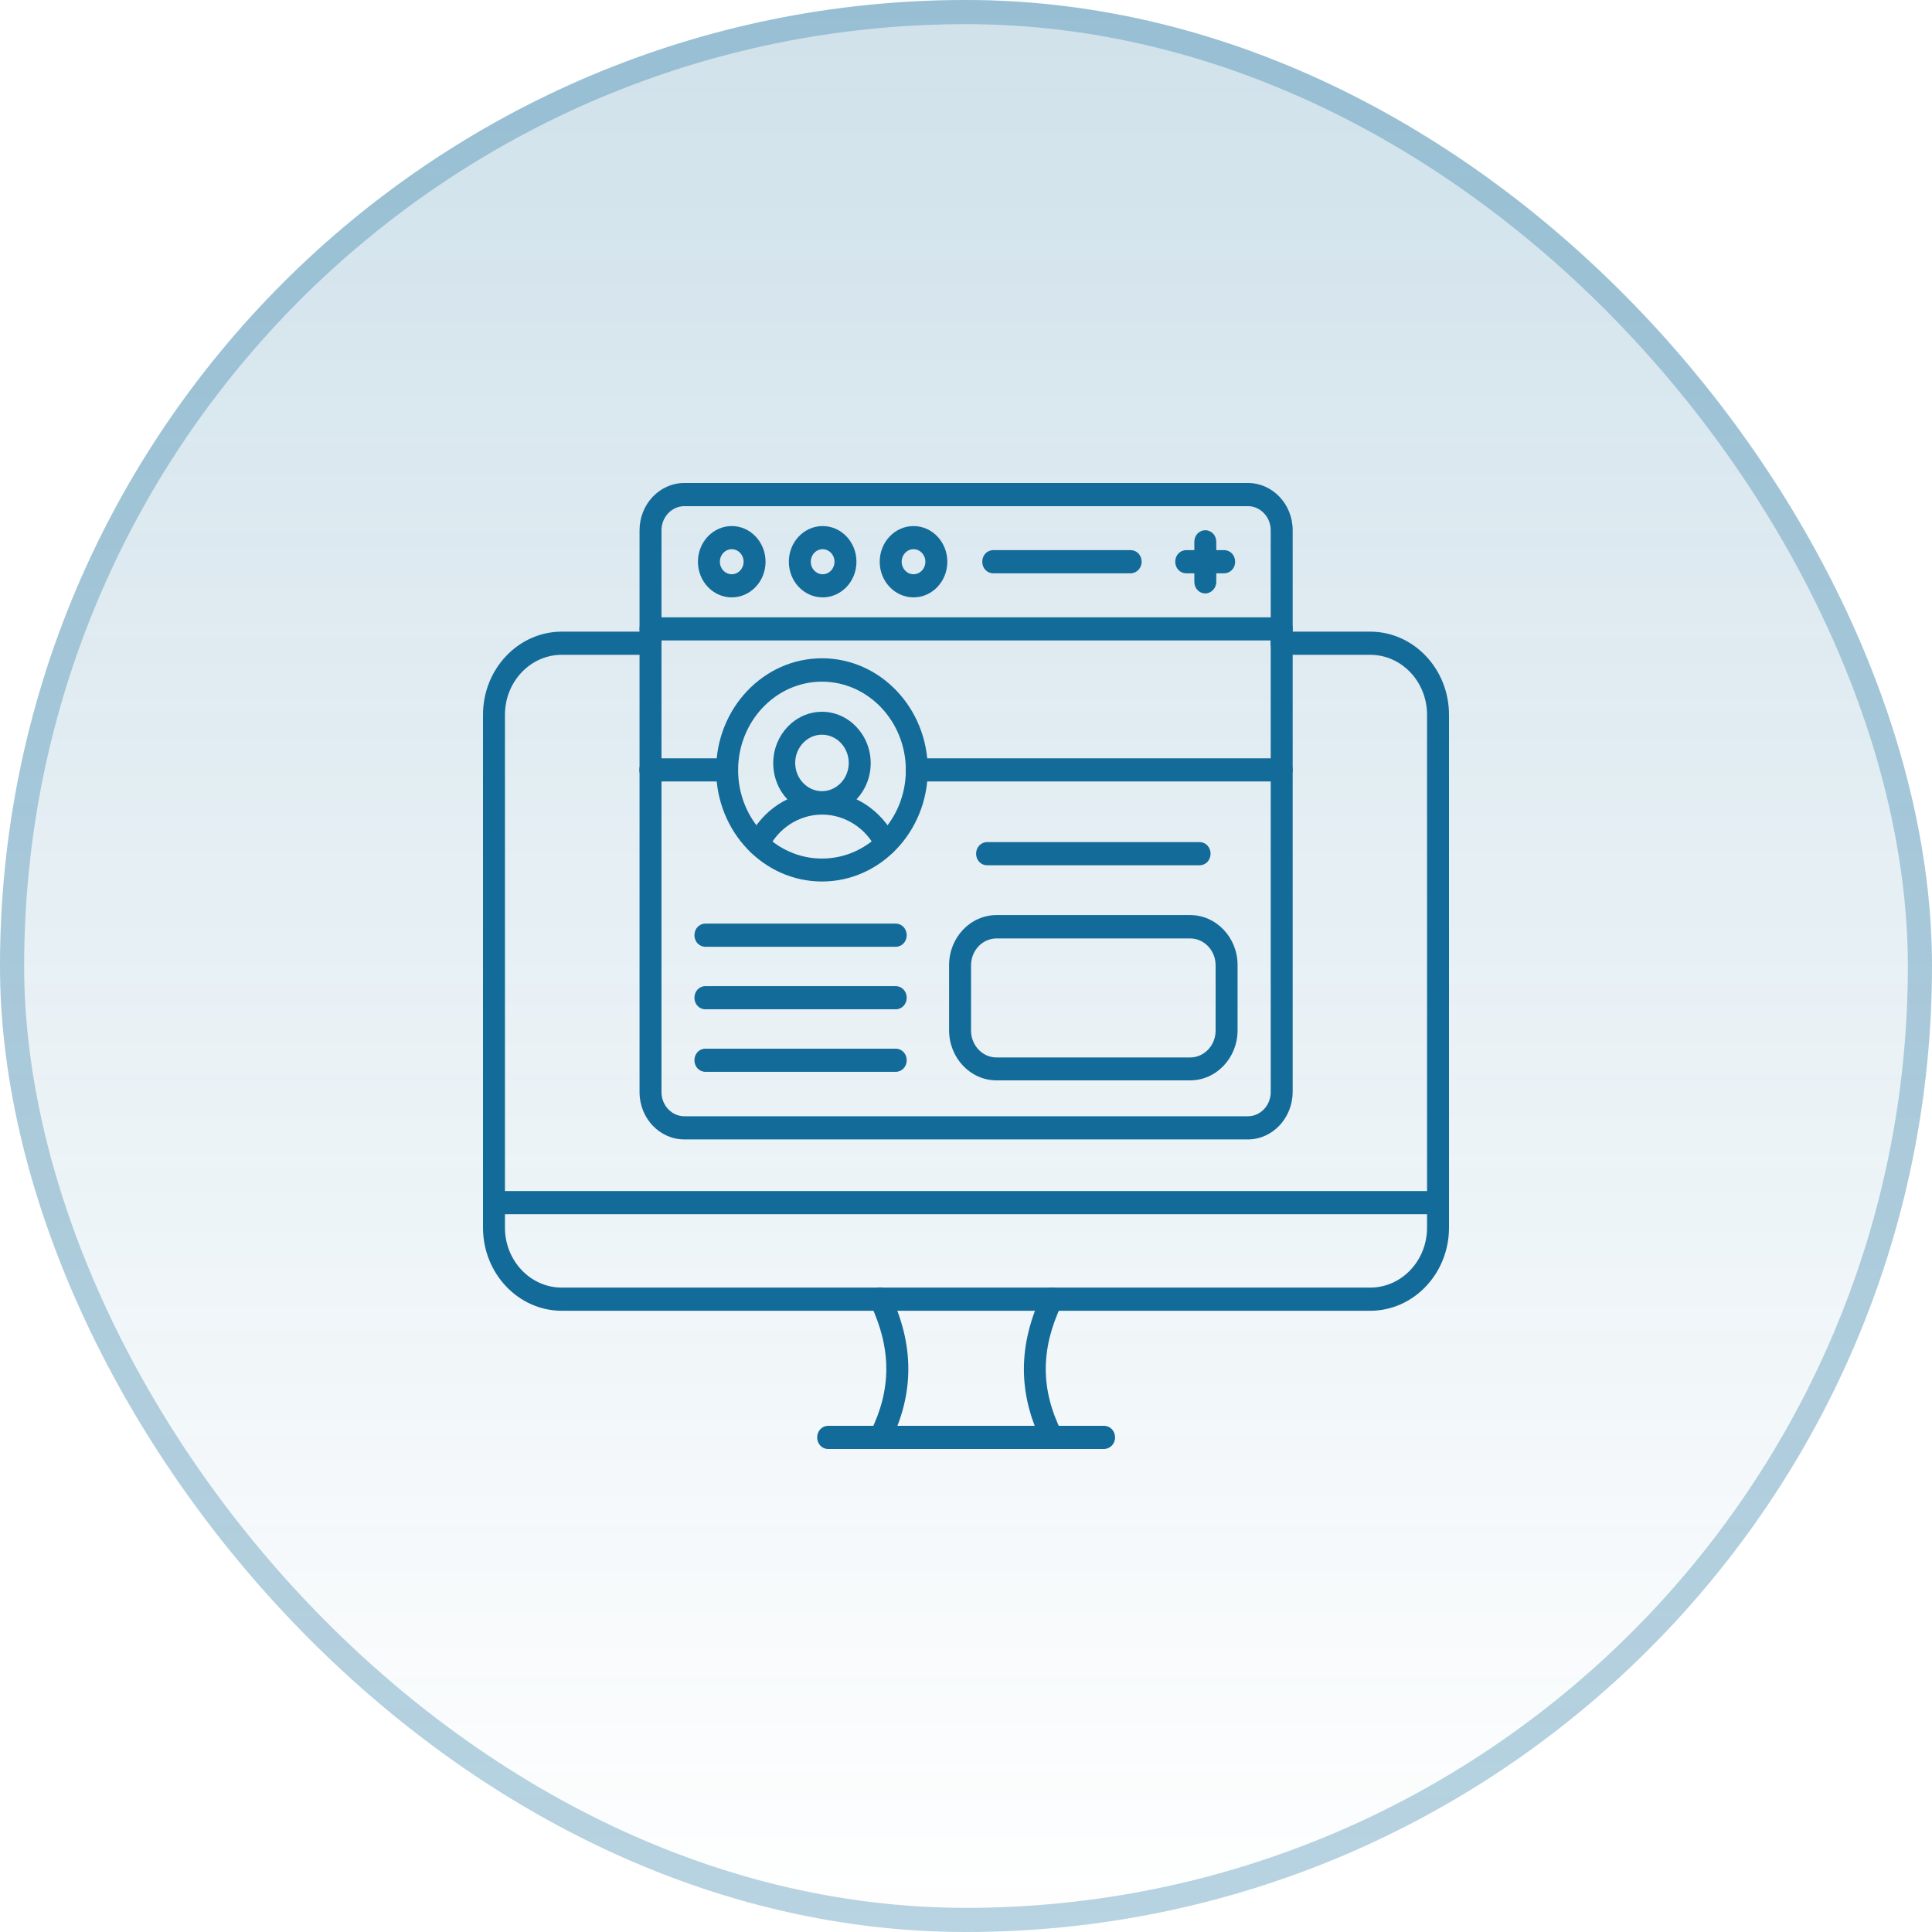 <svg xmlns="http://www.w3.org/2000/svg" width="80" height="80" viewBox="0 0 80 80" fill="none"><rect width="80" height="80" rx="40" fill="url(#paint0_linear_88_233)" fill-opacity="0.2"></rect><rect x="0.5" y="0.5" width="79" height="79" rx="39.5" stroke="#136B99" stroke-opacity="0.3"></rect><path d="M59.545 50.278H20.454C20.2 50.278 20 50.067 20 49.799C20 49.53 20.2 49.319 20.454 49.319H59.545C59.8 49.319 60 49.53 60 49.799C60 50.067 59.8 50.278 59.545 50.278Z" fill="#136B99"></path><path d="M56.736 54.276H23.264C21.464 54.276 20 52.733 20 50.834V29.597C20 27.699 21.464 26.155 23.264 26.155H26.936C27.191 26.155 27.391 26.366 27.391 26.635C27.391 26.903 27.191 27.114 26.936 27.114H23.264C21.964 27.114 20.909 28.226 20.909 29.597V50.834C20.909 52.205 21.964 53.317 23.264 53.317H56.736C58.036 53.317 59.091 52.205 59.091 50.834V29.597C59.091 28.226 58.036 27.114 56.736 27.114H53.064C52.809 27.114 52.609 26.903 52.609 26.635C52.609 26.366 52.809 26.155 53.064 26.155H56.736C58.536 26.155 60 27.699 60 29.597V50.834C60 52.733 58.536 54.276 56.736 54.276Z" fill="#136B99"></path><path d="M43.554 60C43.391 60 43.236 59.904 43.154 59.741C42.145 57.718 42.145 55.695 43.154 53.576C43.264 53.337 43.536 53.241 43.764 53.365C43.991 53.48 44.082 53.768 43.964 54.008C43.082 55.858 43.082 57.536 43.964 59.3C44.082 59.53 43.991 59.828 43.773 59.952C43.7 59.981 43.627 60 43.554 60ZM36.446 60C36.373 60 36.3 59.981 36.236 59.943C36.018 59.818 35.927 59.53 36.045 59.291C36.918 57.536 36.918 55.849 36.045 53.998C35.936 53.758 36.027 53.471 36.245 53.356C36.473 53.241 36.745 53.337 36.855 53.567C37.864 55.685 37.864 57.709 36.855 59.732C36.764 59.904 36.609 60 36.446 60Z" fill="#136B99"></path><path d="M45.709 60H34.291C34.036 60 33.837 59.789 33.837 59.521C33.837 59.252 34.036 59.041 34.291 59.041H45.718C45.973 59.041 46.173 59.252 46.173 59.521C46.173 59.789 45.964 60 45.709 60ZM51.673 47.181H28.337C27.318 47.181 26.482 46.309 26.482 45.225V21.956C26.482 20.882 27.309 20 28.337 20H51.673C52.691 20 53.527 20.872 53.527 21.956V45.225C53.518 46.299 52.691 47.181 51.673 47.181ZM28.337 20.959C27.818 20.959 27.391 21.409 27.391 21.956V45.225C27.391 45.772 27.818 46.222 28.337 46.222H51.673C52.191 46.222 52.618 45.772 52.618 45.225V21.956C52.618 21.409 52.191 20.959 51.673 20.959H28.337Z" fill="#136B99"></path><path d="M53.064 26.52H26.936C26.682 26.52 26.482 26.309 26.482 26.04C26.482 25.772 26.682 25.561 26.936 25.561H53.073C53.327 25.561 53.527 25.772 53.527 26.04C53.527 26.309 53.318 26.52 53.064 26.52ZM30.3 24.736C29.527 24.736 28.9 24.075 28.9 23.26C28.9 22.445 29.527 21.783 30.3 21.783C31.073 21.783 31.7 22.445 31.7 23.26C31.7 24.075 31.073 24.736 30.3 24.736ZM30.3 22.742C30.027 22.742 29.809 22.972 29.809 23.26C29.809 23.547 30.027 23.778 30.3 23.778C30.573 23.778 30.791 23.547 30.791 23.26C30.791 22.972 30.573 22.742 30.3 22.742ZM34.064 24.736C33.291 24.736 32.664 24.075 32.664 23.26C32.664 22.445 33.291 21.783 34.064 21.783C34.837 21.783 35.464 22.445 35.464 23.26C35.464 24.075 34.837 24.736 34.064 24.736ZM34.064 22.742C33.791 22.742 33.573 22.972 33.573 23.26C33.573 23.547 33.791 23.778 34.064 23.778C34.337 23.778 34.555 23.547 34.555 23.26C34.555 22.972 34.337 22.742 34.064 22.742ZM37.827 24.736C37.055 24.736 36.427 24.075 36.427 23.26C36.427 22.445 37.055 21.783 37.827 21.783C38.6 21.783 39.227 22.445 39.227 23.26C39.227 24.075 38.6 24.736 37.827 24.736ZM37.827 22.742C37.555 22.742 37.337 22.972 37.337 23.26C37.337 23.547 37.555 23.778 37.827 23.778C38.1 23.778 38.318 23.547 38.318 23.26C38.318 22.972 38.1 22.742 37.827 22.742ZM46.818 23.739H41.127C40.873 23.739 40.673 23.528 40.673 23.26C40.673 22.991 40.873 22.78 41.127 22.78H46.818C47.073 22.78 47.273 22.991 47.273 23.26C47.273 23.528 47.064 23.739 46.818 23.739ZM50.691 23.739H49.118C48.864 23.739 48.664 23.528 48.664 23.26C48.664 22.991 48.864 22.78 49.118 22.78H50.691C50.946 22.78 51.145 22.991 51.145 23.26C51.145 23.528 50.946 23.739 50.691 23.739Z" fill="#136B99"></path><path d="M49.909 24.573C49.654 24.573 49.455 24.362 49.455 24.094V22.435C49.455 22.167 49.654 21.956 49.909 21.956C50.164 21.956 50.364 22.167 50.364 22.435V24.094C50.364 24.353 50.154 24.573 49.909 24.573ZM53.064 32.359H37.964C37.709 32.359 37.509 32.148 37.509 31.879C37.509 31.611 37.709 31.4 37.964 31.4H53.073C53.327 31.4 53.527 31.611 53.527 31.879C53.527 32.148 53.318 32.359 53.064 32.359ZM30.109 32.359H26.927C26.673 32.359 26.473 32.148 26.473 31.879C26.473 31.611 26.673 31.4 26.927 31.4H30.109C30.364 31.4 30.564 31.611 30.564 31.879C30.564 32.148 30.364 32.359 30.109 32.359Z" fill="#136B99"></path><path d="M34.036 36.501C31.618 36.501 29.654 34.429 29.654 31.879C29.654 29.329 31.618 27.258 34.036 27.258C36.454 27.258 38.418 29.329 38.418 31.879C38.418 34.429 36.454 36.501 34.036 36.501ZM34.036 28.226C32.127 28.226 30.564 29.866 30.564 31.889C30.564 33.912 32.118 35.551 34.036 35.551C35.954 35.551 37.509 33.912 37.509 31.889C37.509 29.866 35.945 28.226 34.036 28.226Z" fill="#136B99"></path><path d="M31.391 35.417C31.318 35.417 31.245 35.398 31.182 35.36C30.954 35.235 30.873 34.947 30.991 34.717C31.573 33.538 32.709 32.79 33.973 32.771H34.091C35.355 32.79 36.5 33.538 37.082 34.717C37.2 34.947 37.109 35.245 36.891 35.36C36.673 35.484 36.391 35.388 36.282 35.158C35.855 34.295 35.009 33.749 34.082 33.73H34C33.073 33.749 32.227 34.295 31.809 35.158C31.718 35.321 31.555 35.417 31.391 35.417Z" fill="#136B99"></path><path d="M34.036 33.73C32.918 33.73 32.018 32.771 32.018 31.601C32.018 30.431 32.927 29.473 34.036 29.473C35.145 29.473 36.054 30.431 36.054 31.601C36.054 32.771 35.145 33.73 34.036 33.73ZM34.036 30.422C33.427 30.422 32.927 30.949 32.927 31.592C32.927 32.234 33.427 32.761 34.036 32.761C34.645 32.761 35.145 32.234 35.145 31.592C35.145 30.949 34.645 30.422 34.036 30.422ZM49.282 44.736H41.264C40.182 44.736 39.3 43.806 39.3 42.665V39.962C39.3 38.821 40.182 37.891 41.264 37.891H49.282C50.364 37.891 51.245 38.821 51.245 39.962V42.665C51.245 43.806 50.364 44.736 49.282 44.736ZM41.264 38.859C40.682 38.859 40.209 39.358 40.209 39.971V42.675C40.209 43.288 40.682 43.787 41.264 43.787H49.282C49.864 43.787 50.336 43.288 50.336 42.675V39.971C50.336 39.358 49.864 38.859 49.282 38.859H41.264ZM49.673 35.829H40.873C40.618 35.829 40.418 35.618 40.418 35.35C40.418 35.081 40.618 34.87 40.873 34.87H49.673C49.927 34.87 50.127 35.081 50.127 35.35C50.127 35.618 49.927 35.829 49.673 35.829ZM37.091 41.793H29.209C28.954 41.793 28.755 41.582 28.755 41.313C28.755 41.045 28.954 40.834 29.209 40.834H37.091C37.345 40.834 37.545 41.045 37.545 41.313C37.545 41.582 37.345 41.793 37.091 41.793ZM37.091 39.204H29.209C28.954 39.204 28.755 38.993 28.755 38.725C28.755 38.456 28.954 38.245 29.209 38.245H37.091C37.345 38.245 37.545 38.456 37.545 38.725C37.545 38.993 37.345 39.204 37.091 39.204ZM37.091 44.382H29.209C28.954 44.382 28.755 44.171 28.755 43.902C28.755 43.634 28.954 43.423 29.209 43.423H37.091C37.345 43.423 37.545 43.634 37.545 43.902C37.545 44.171 37.345 44.382 37.091 44.382Z" fill="#136B99"></path><defs><linearGradient id="paint0_linear_88_233" x1="40" y1="0" x2="40" y2="80" gradientUnits="userSpaceOnUse"><stop stop-color="#136B99"></stop><stop offset="1" stop-color="#136B99" stop-opacity="0"></stop></linearGradient></defs></svg>